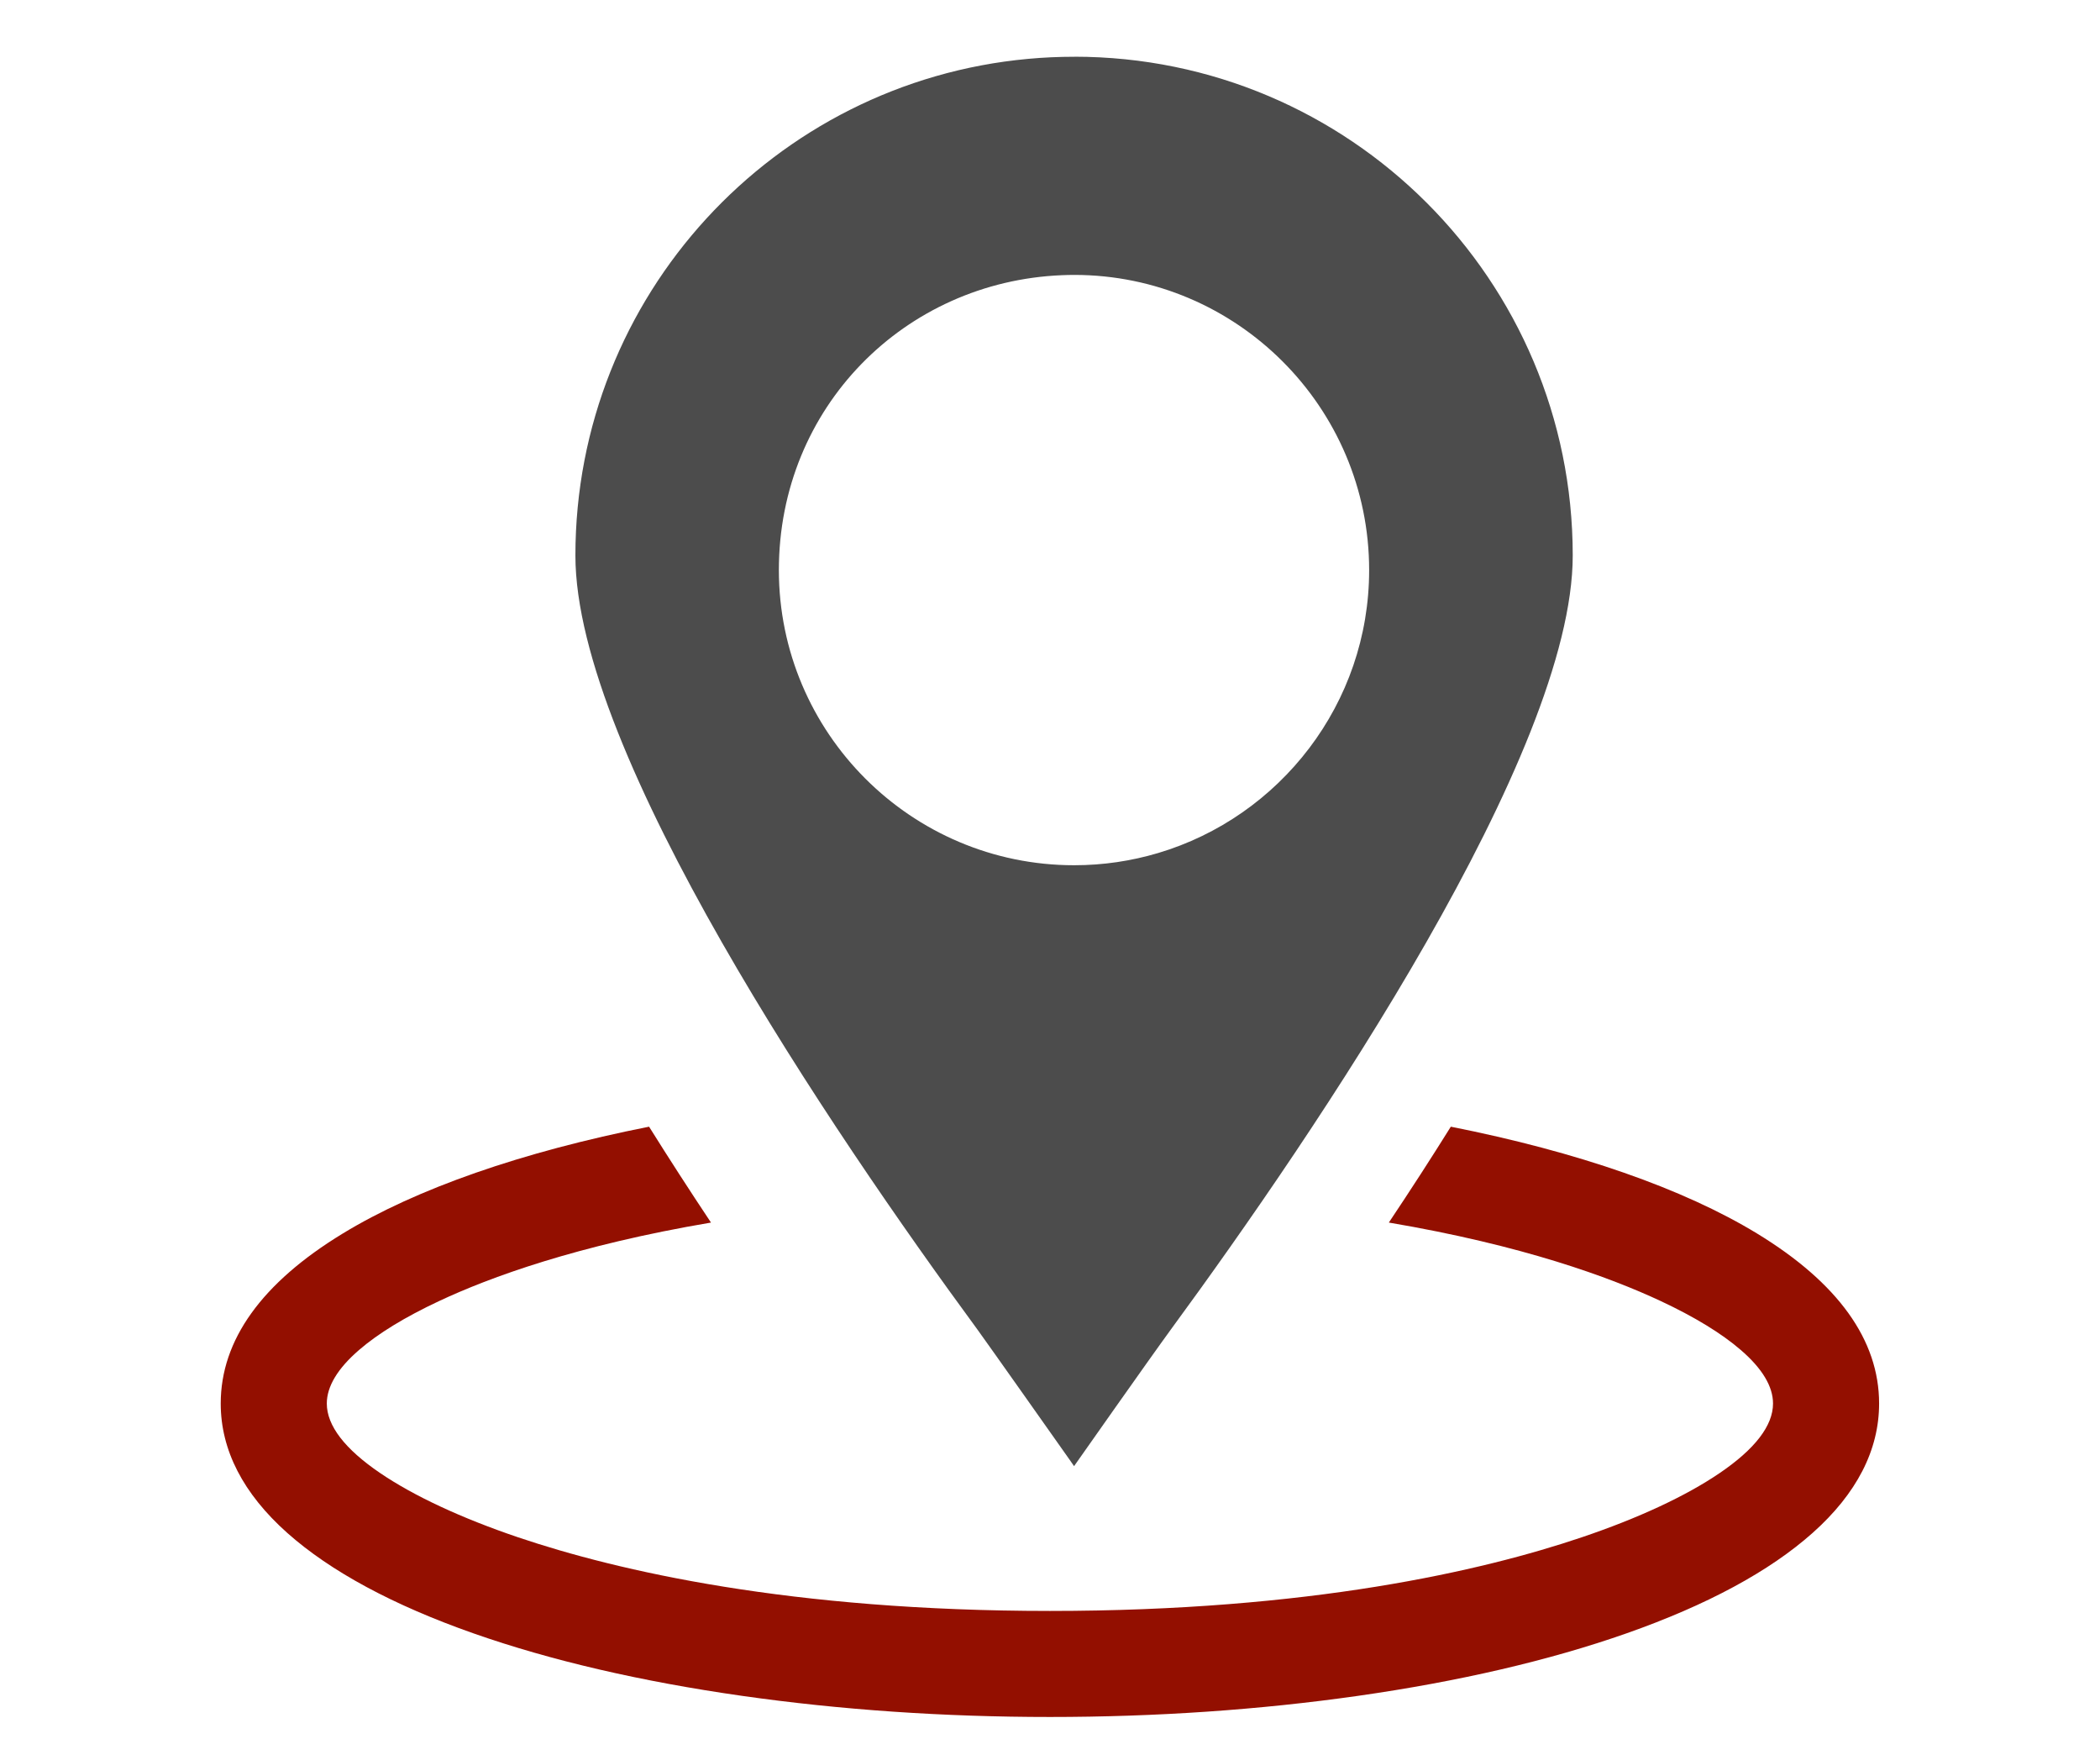 <?xml version="1.0" encoding="UTF-8"?>
<svg xmlns="http://www.w3.org/2000/svg" id="Ebene_3" data-name="Ebene 3" viewBox="0 0 370 310">
  <defs>
    <style>
      .cls-1 {
        fill: #930f00;
      }

      .cls-2 {
        fill: #4c4c4c;
      }
    </style>
  </defs>
  <path class="cls-1" d="M185,302.48c-18.67,0-36.92-1.25-54.26-3.72-17.83-2.54-33.74-6.24-47.29-11-14.19-4.98-25.23-10.94-32.83-17.7-7.78-6.93-11.73-14.6-11.73-22.8,0-11.19,7.23-21.26,21.5-29.95,12.97-7.9,31.6-14.39,53.97-18.82,3.51,5.61,7.16,11.26,10.91,16.89-23.63,4-39.01,9.65-47.93,13.84-5.95,2.79-10.69,5.68-14.07,8.6-3.77,3.25-5.69,6.43-5.69,9.44,0,3.89,3.17,8.02,9.43,12.27,5.92,4.02,14.32,7.93,24.28,11.3,17.52,5.92,47.99,12.97,93.7,12.97s76.17-7.05,93.69-12.97c9.96-3.36,18.36-7.27,24.28-11.3,6.26-4.25,9.43-8.38,9.43-12.27,0-3.01-1.91-6.19-5.69-9.44-3.38-2.92-8.12-5.81-14.07-8.6-8.92-4.18-24.3-9.84-47.93-13.84,3.9-5.83,7.55-11.49,10.92-16.89,22.37,4.43,40.99,10.92,53.96,18.82,14.26,8.69,21.5,18.76,21.5,29.95,0,8.2-3.94,15.87-11.72,22.8-7.59,6.76-18.63,12.72-32.82,17.7-13.55,4.76-29.46,8.46-47.28,11-17.34,2.47-35.59,3.72-54.27,3.72Z"></path>
  <path class="cls-2" d="M189.26,10c-2.74,0-5.44.12-8.12.37-44.75,4.1-79.76,41.71-79.76,87.5,0,34.8,45.18,101.42,70.77,136.27,2.04,2.81,13.71,19.35,16.5,23.3.01.02.02.03.03.05.07.1.14.2.2.28,0,0,0,.01.01.02.04.06.08.12.12.17.12.17.2.28.22.32,0,.01.01.01.01.01,0,0,13.11-18.67,17.09-24.12,25.59-34.89,70.77-101.51,70.77-136.31,0-48.52-39.32-87.87-87.84-87.87ZM204.01,150.29c-4.68,1.39-9.63,2.14-14.75,2.14-28.71,0-52.03-23.33-52.03-52s22.16-50.82,49.87-51.95c.72-.03,1.44-.05,2.16-.05,28.64,0,51.97,23.32,51.97,52,0,23.54-15.73,43.49-37.22,49.86Z"></path>
</svg>
